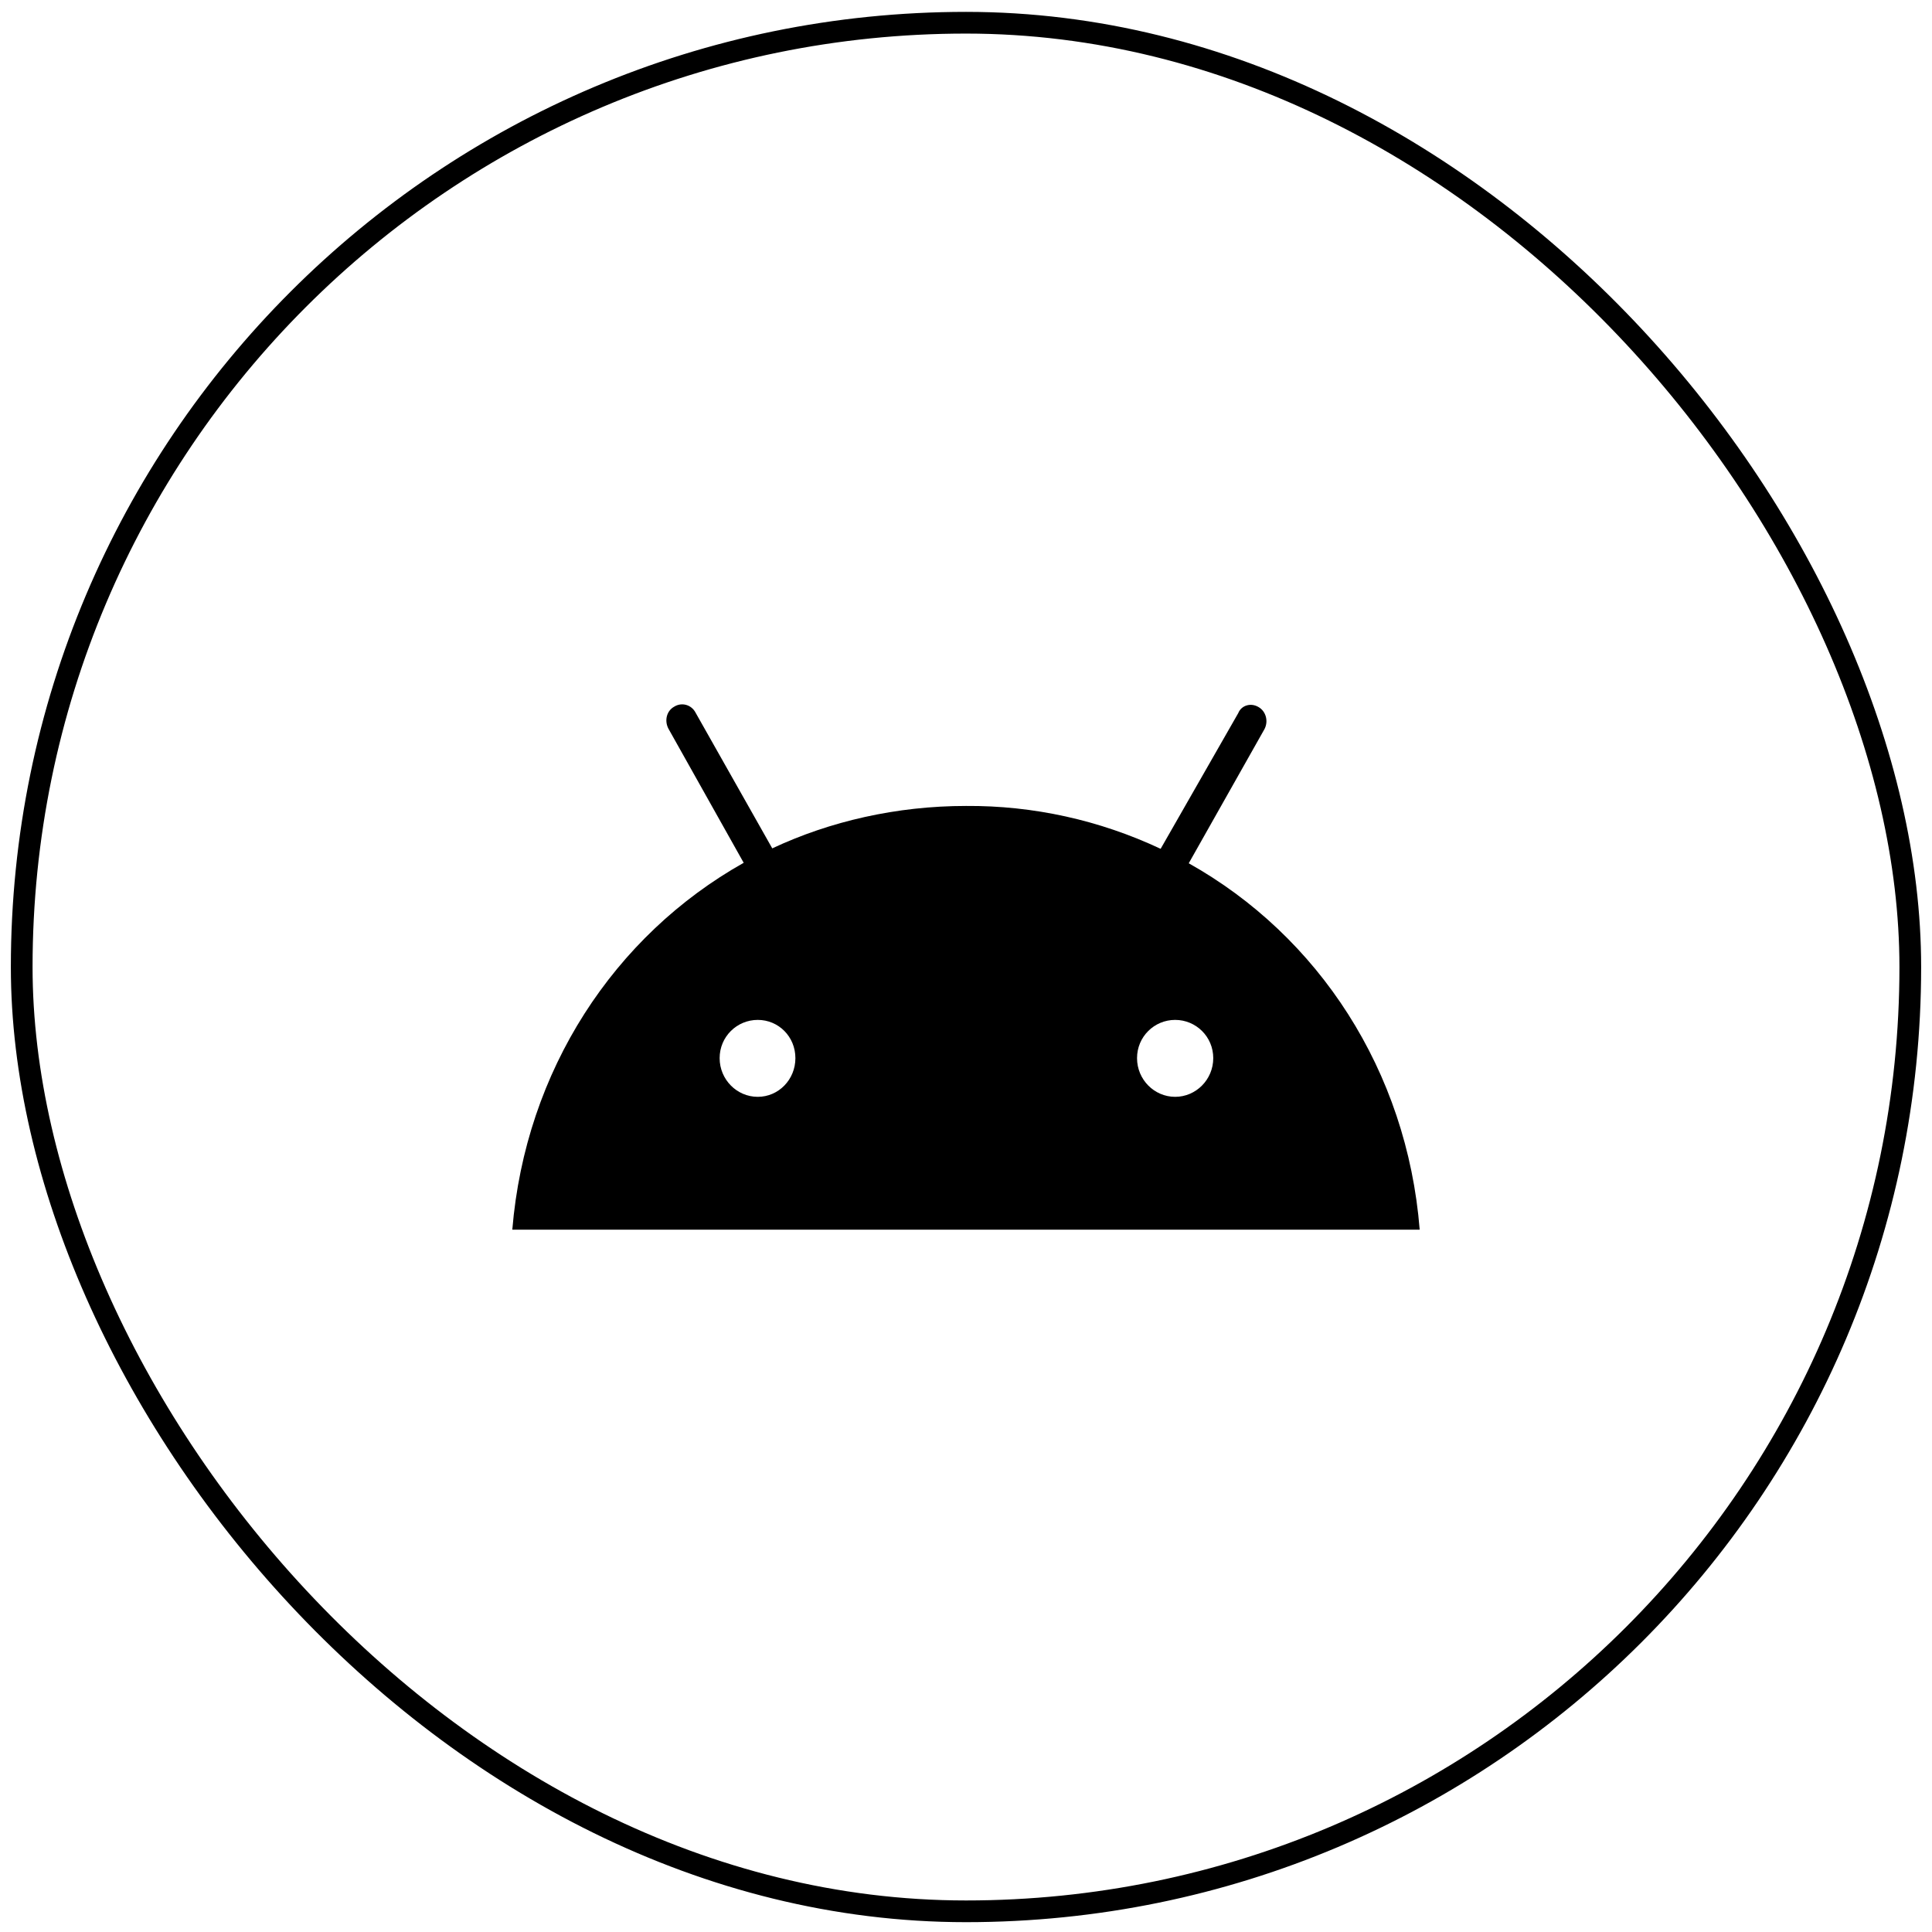 <svg width="89" height="89" viewBox="0 0 89 89" fill="none" xmlns="http://www.w3.org/2000/svg">
<rect x="1" y="1.047" width="87" height="87" rx="43.5" stroke="black"/>
<path d="M54.135 50.527C53.173 50.527 52.379 49.732 52.379 48.744C52.379 47.757 53.173 46.983 54.135 46.983C55.096 46.983 55.89 47.757 55.89 48.744C55.89 49.732 55.096 50.527 54.135 50.527ZM34.907 50.527C33.945 50.527 33.151 49.732 33.151 48.744C33.151 47.757 33.945 46.983 34.907 46.983C35.868 46.983 36.641 47.757 36.641 48.744C36.641 49.732 35.868 50.527 34.907 50.527ZM54.761 39.768L58.252 33.583C58.44 33.218 58.315 32.767 57.98 32.574C57.625 32.359 57.186 32.488 57.04 32.853L53.466 39.102C50.653 37.78 47.593 37.105 44.5 37.127C41.302 37.127 38.23 37.835 35.575 39.081L32.043 32.831C31.999 32.745 31.938 32.668 31.863 32.606C31.789 32.545 31.703 32.499 31.611 32.473C31.519 32.447 31.423 32.441 31.328 32.454C31.233 32.468 31.142 32.501 31.061 32.552C30.706 32.746 30.601 33.197 30.789 33.562L34.259 39.746C28.302 43.096 24.206 49.303 23.6 56.647H65.4C64.814 49.324 60.739 43.118 54.761 39.768Z" fill="black"/>
</svg>
